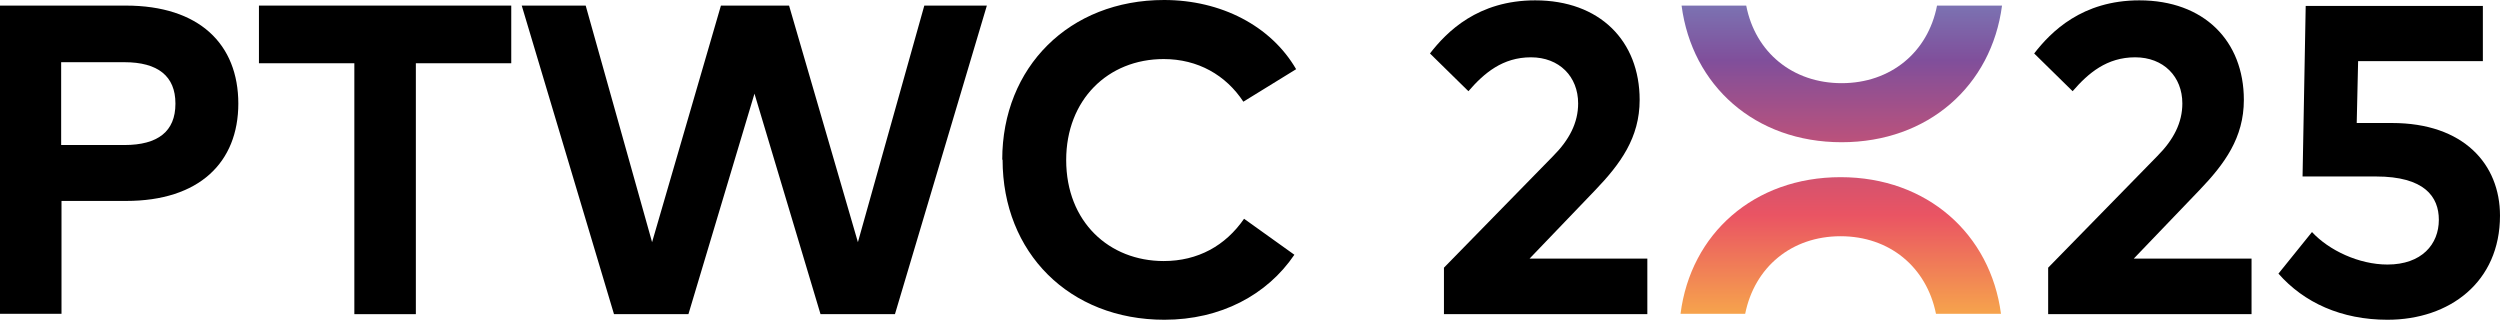 <?xml version="1.0" encoding="UTF-8"?> <svg xmlns="http://www.w3.org/2000/svg" xmlns:xlink="http://www.w3.org/1999/xlink" version="1.1" viewBox="0 0 71.54 9.15"><defs><style> .cls-1 { fill: none; } .cls-2 { fill: url(#Unbenannter_Verlauf_5); } .cls-3 { clip-path: url(#clippath); } </style><clipPath id="clippath"><path class="cls-1" d="M48.09,8.98h1.85c.27-1.34,1.33-2.22,2.73-2.22s2.46.88,2.73,2.22h1.86c-.3-2.28-2.11-3.91-4.59-3.91s-4.29,1.62-4.58,3.91M55.43.16c-.26,1.34-1.33,2.22-2.73,2.22s-2.47-.88-2.73-2.22h-1.85c.3,2.29,2.1,3.91,4.58,3.91s4.29-1.62,4.59-3.91h-1.86Z"></path></clipPath><linearGradient id="Unbenannter_Verlauf_5" data-name="Unbenannter Verlauf 5" x1="-401.45" y1="284.53" x2="-400.45" y2="284.53" gradientTransform="translate(4139.07 -5753.89) rotate(-90) scale(14.36 -14.36)" gradientUnits="userSpaceOnUse"><stop offset="0" stop-color="#fed93d"></stop><stop offset=".33" stop-color="#ea5463"></stop><stop offset=".45" stop-color="#c55276"></stop><stop offset=".64" stop-color="#804f9b"></stop><stop offset=".88" stop-color="#769ccd"></stop><stop offset="1" stop-color="#73bee3"></stop></linearGradient></defs><g><g id="Ebene_1"><path d="M5.02,2.97c0,.79-.5,1.18-1.46,1.18h-1.81V1.78h1.81c.96,0,1.46.4,1.46,1.18M6.82,2.97C6.82,1.26,5.7.16,3.6.16H0v8.82h1.76v-3.23h1.85c2.09,0,3.21-1.1,3.21-2.79"></path><polygon points="10.14 8.99 10.14 1.81 7.41 1.81 7.41 .16 14.63 .16 14.63 1.81 11.9 1.81 11.9 8.99 10.14 8.99"></polygon><polygon points="17.57 8.99 14.93 .16 16.76 .16 18.66 6.93 20.63 .16 22.58 .16 24.55 6.93 26.45 .16 28.24 .16 25.61 8.99 23.48 8.99 21.59 2.68 19.7 8.99 17.57 8.99"></polygon><path d="M28.68,4.57C28.68,1.92,30.6,0,33.31,0c1.63,0,3.06.74,3.78,1.98l-1.51.93c-.5-.76-1.3-1.22-2.28-1.22-1.6,0-2.79,1.17-2.79,2.89,0,1.77,1.23,2.89,2.79,2.89.98,0,1.77-.44,2.3-1.21l1.44,1.03c-.78,1.15-2.11,1.86-3.72,1.86-2.72,0-4.63-1.92-4.63-4.58"></path><path d="M41.32,8.99v-1.33l3.12-3.19c.47-.47.72-.96.72-1.51,0-.77-.54-1.32-1.35-1.32s-1.34.45-1.79.97l-1.1-1.08c.48-.62,1.37-1.52,3.01-1.52,1.85,0,2.99,1.16,2.99,2.85,0,1.08-.55,1.83-1.27,2.58l-1.88,1.96h3.37v1.59h-5.83Z"></path><path d="M58.61,8.99v-1.33l3.12-3.19c.47-.47.72-.96.72-1.51,0-.77-.54-1.32-1.35-1.32s-1.34.45-1.79.97l-1.1-1.08c.48-.62,1.37-1.52,3.01-1.52,1.85,0,2.99,1.16,2.99,2.85,0,1.08-.55,1.83-1.27,2.58l-1.88,1.96h3.37v1.59h-5.83Z"></path><path d="M65.2,7.83l.96-1.19c.48.52,1.34.93,2.16.93.98,0,1.47-.58,1.47-1.28,0-.66-.41-1.24-1.8-1.24h-2.1l.09-4.88h5.07v1.58h-3.57l-.04,1.77h1.01c2.05,0,3.09,1.18,3.09,2.65,0,1.9-1.44,2.98-3.22,2.98-1.32,0-2.39-.49-3.12-1.32"></path><g class="cls-3"><rect class="cls-2" x="48.09" y=".16" width="9.21" height="8.82"></rect></g></g></g></svg> 